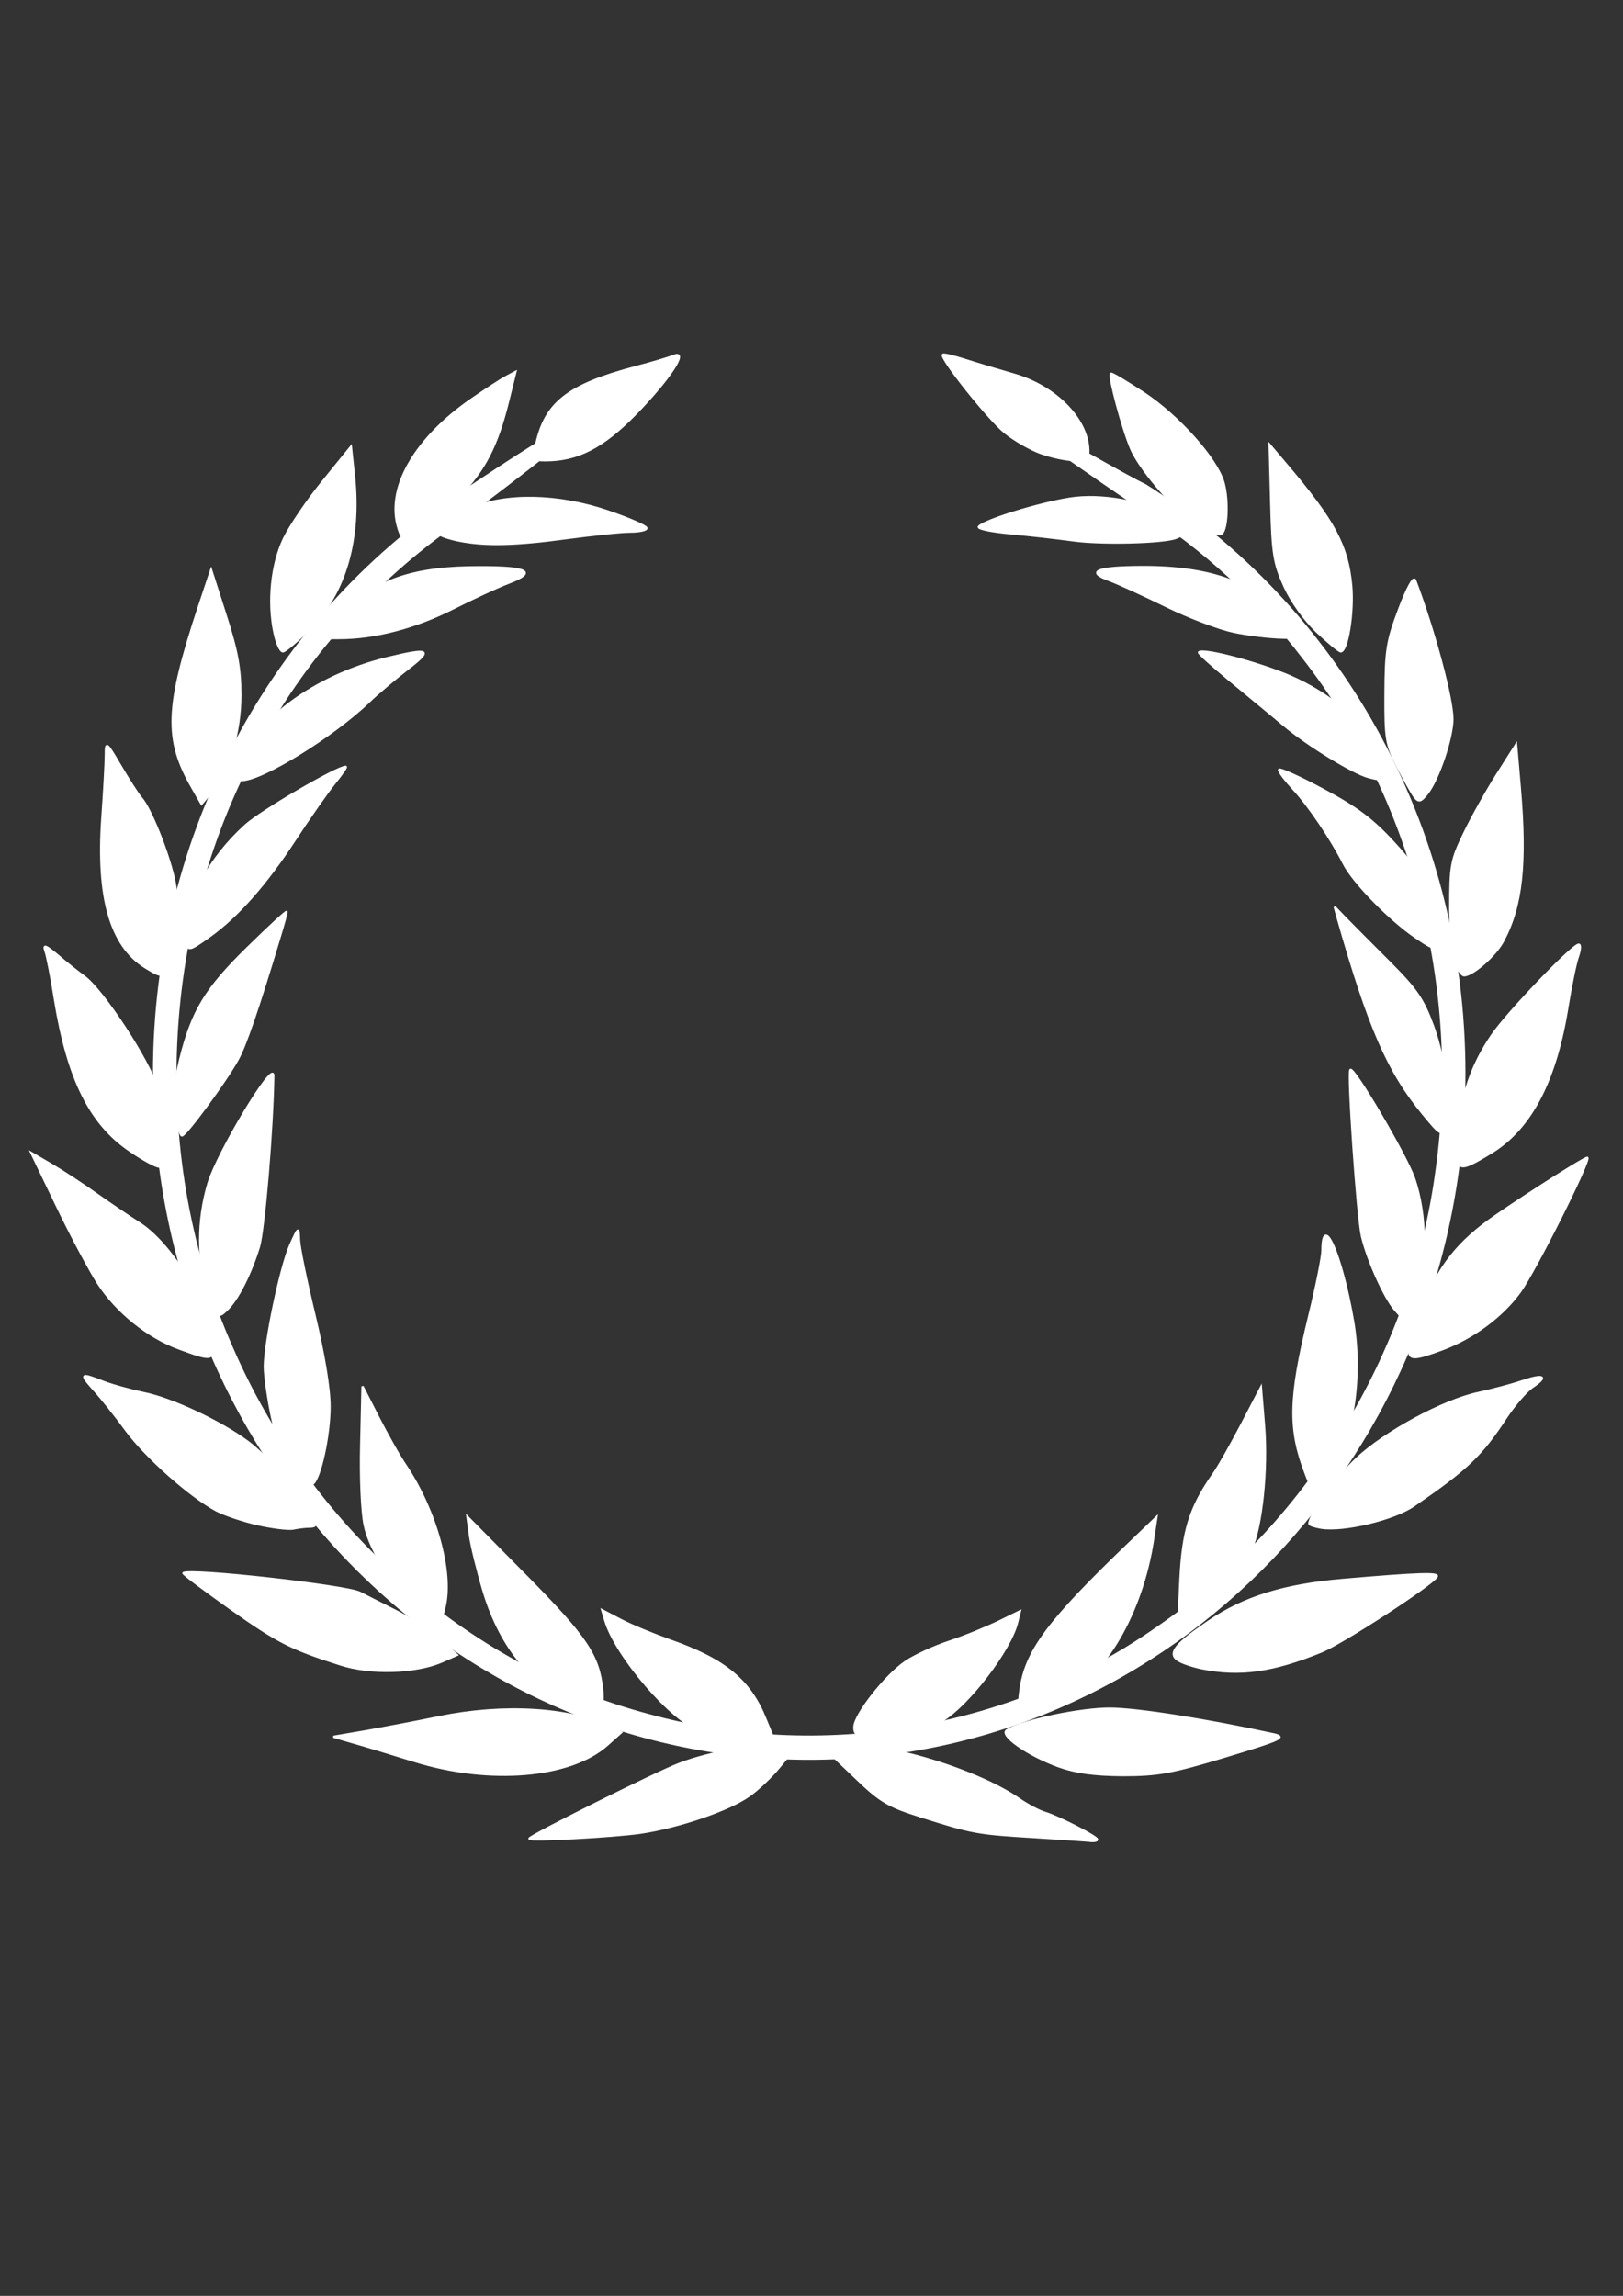 <?xml version="1.0" encoding="UTF-8"?> <!-- Generator: Adobe Illustrator 22.1.0, SVG Export Plug-In . SVG Version: 6.00 Build 0) --> <svg xmlns="http://www.w3.org/2000/svg" xmlns:xlink="http://www.w3.org/1999/xlink" id="Слой_1" x="0px" y="0px" viewBox="0 0 744.1 1052.4" style="enable-background:new 0 0 744.1 1052.4;" xml:space="preserve"><rect x="0" y="0" width="744.1" height="1052.4" fill="#333333" stroke="none"/> <style type="text/css"> .st0{fill:#FFFFFF;stroke:#FFFFFF;stroke-width:2.748;stroke-linecap:round;stroke-linejoin:round;} .st1{fill:#FFFFFF;stroke:#FFFFFF;stroke-width:1.015;} </style> <g> <title>Layer 1</title> <g id="layer3"> </g> <g id="layer1"> <g id="g22249"> <path id="path18706" class="st0" d="M209.3,228.5C126.4,284.2,71.5,381.4,71.5,492C71.5,665,205.7,805.3,371,805.3 S670.5,665,670.5,492c0-114.1-58.5-214.1-145.8-268.8c-20-9.6-109.8-64.7,0,9.9c27.9,18.1,52.9,40.9,73.4,67.7 c50.7,64.7,73,152.3,61.5,235.1c-11.2,85.7-60.1,164.3-129,211.3c-67.7,47.3-154.9,61.5-233.5,39.8 c-83.9-22.1-155.9-86.6-191.6-168.9c-38.3-86-33.7-191.2,10.4-273.8c22.2-42.6,54.8-78.8,93.4-105.6 C318.3,157,237.2,209.4,209.3,228.5L209.3,228.5z"></path> <path id="path17799" class="st1" d="M242.7,842.8c0-1.2,58.1-30.2,68.6-34.2c14.4-5.6,38.1-9.6,46.5-7.9l6.1,1.3l-6.8,8.2 c-3.7,4.5-10,10.4-13.8,13c-9.3,6.5-32.1,14.3-49.6,16.9C281.2,841.9,242.7,844,242.7,842.8z M474.2,842.1 c-26.1-1.6-28.1-1.9-52.4-9.6c-14.6-4.6-18.3-6.8-29.5-17.6l-12.9-12.3l5.7-1.6c14.6-4.1,61.5,9.4,82,23.6 c3.9,2.7,9.3,5.6,12.1,6.4c6.2,1.9,23.8,10.9,23.8,12.2c0,0.5-1.1,0.8-2.5,0.7C499.1,843.7,487.3,842.9,474.2,842.1z M190,807.2 c-10.9-3.4-23.8-7.3-28.5-8.6l-8.6-2.5l14.6-2.5c8-1.4,23.3-4.3,33.9-6.5c29.5-6,59.1-4.3,78.3,4.6l5.1,2.4l-6.4,5.7 C261.6,814.8,224.4,817.9,190,807.2z M485.2,809.6c-14.2-5.2-27.2-14.4-23.5-16.5c7.8-4.5,33.7-9.9,47-9.9 c12.3,0,44.5,5.1,75.3,11.8c5.8,1.3,3.4,2.4-22.1,10.1c-24.9,7.5-31,8.6-47.3,8.6C501.3,813.6,493,812.4,485.2,809.6z M320.9,793.1c-12.5-3.7-38.6-34-43.4-50.3l-1.4-4.7l8.6,4.5c4.7,2.5,14.8,6.6,22.3,9.3c25.1,8.8,36.7,18.2,43.9,36l3.1,7.5 l-13.4-0.2C333.2,795.1,324.3,794.2,320.9,793.1z M391.7,791.7c0-5.5,14.2-23.6,23.4-29.9c4.1-2.8,13.2-7,20.2-9.3 s17.1-6.5,22.5-9.1l9.8-4.8l-1.3,5.2c-3.1,12.5-22.4,37.8-34.5,45c-6.9,4.2-12.3,5.5-24.5,6.3 C392.6,795.8,391.7,795.6,391.7,791.7z M266.5,781.7c-21.5-7.8-36.7-25.6-44.8-52.4c-2.7-9.1-5.5-20.4-6.2-25.2l-1.2-8.8 l26.8,27.1c27.6,28,33.3,36.3,35,52C277,783.5,275.2,784.9,266.5,781.7z M467.8,775c2.3-17.9,12.5-31.7,50.3-67.9l12.1-11.6 l-1.6,10.5c-5.2,33.5-22.2,62.7-42.3,72.2c-5.6,2.7-12.3,4.9-14.9,4.9C467.1,783.2,466.8,782.5,467.8,775z M156.2,763 c-22.9-7.3-28.8-10.3-50.7-25.8c-12.1-8.6-21.8-15.8-21.4-16.1c3-2.2,74.7,5.8,80.9,9c1.7,0.9,8.9,4.5,16,8.1 c7.1,3.5,16.4,9.6,20.7,13.4l7.8,7l-7.1,3.1C190.5,766.8,169.9,767.4,156.2,763z M551,764.7c-4.8-1-9.9-2.8-11.5-4.1 c-3.7-3.1-0.2-7.2,14.6-17.3c16.3-11.1,34.7-16.8,61.6-19.1c34.6-3,44.1-3.3,43-1.5c-2.3,3.8-43.2,30.4-52.8,34.3 C583.6,766.1,568.5,768.2,551,764.7z M193.5,737.7c-12.5-9.6-23.7-26.1-26.3-38.6c-1.3-6-2-22.3-1.6-37.1l0.6-26.5l7.3,14.3 c4,7.8,9.6,17.8,12.5,22c13.9,20.8,21.7,49,17.8,64.9l-1.8,7.5L193.5,737.7z M541.2,723.8c1.1-22,4.4-32.8,15-47.9 c2.5-3.5,8.4-14,13.2-23.2l8.7-16.7l1.4,17.1c1.7,20.6-1.1,47-6.1,57.9c-3.9,8.5-20.8,27.1-28.5,31.3l-4.7,2.6L541.2,723.8z M118.2,698.7c-6.7-1.5-15.2-4.4-18.9-6.3c-12-6.4-32.4-24.5-41.4-36.7c-4.8-6.6-11.5-15-14.8-18.6c-6.7-7.5-6.3-7.8,4.2-3.7 c4.1,1.6,12.5,3.9,18.7,5.2c12.8,2.6,35,13,47.6,22.3c9.5,7.1,24.3,24,28.9,33c2.7,5.4,2.7,5.8-0.6,5.9c-1.9,0-5.3,0.4-7.5,0.9 C132.2,701.1,124.9,700.2,118.2,698.7z M605.8,700.3c-3-0.5-5.5-1.3-5.5-1.9c0-4,12.2-20.7,21.6-29.7 c13.1-12.3,39.9-26.8,56-30.2c6-1.3,14.8-3.6,19.5-5.2c10.3-3.5,12.6-2.5,5.3,2.4c-2.9,1.9-8.3,8.2-12.1,13.9 c-11.6,17.7-18,23.7-42.4,40.5C639.2,696.4,616.1,701.9,605.8,700.3z M134.8,673.2c-5.2-6.2-7.6-11.9-10.1-23.5 c-1.8-8.4-3.3-18.9-3.3-23.2c0-11.3,7.3-45.8,11.7-55.8c3.8-8.4,3.8-8.4,4-2.4c0.1,3.4,3.3,18.9,7.1,34.6 c4.3,17.9,6.9,33.5,6.9,41.9c0,13.2-4.4,33.3-7.8,35.4C142.4,680.9,138.6,677.7,134.8,673.2z M598.7,675.7 c-8-20.8-7.7-34.5,1.6-72.7c3.3-13.4,6-26.9,6-29.9c0.1-17.8,8.8,2.3,14,32.2c5,28.7-1.5,62.2-13.7,71.5l-5.8,4.4L598.7,675.7z M82,618.1c-14.2-5.2-28.5-16.7-37-29.8c-3.8-5.9-12.3-21.8-18.8-35.3l-11.8-24.5l9.4,5.5c5.1,3,14.6,9.2,21,13.8 c6.4,4.5,14.8,10.2,18.6,12.6c14.4,8.9,30.7,35,33.6,53.8C98.3,623.7,97.7,623.9,82,618.1z M646.1,619.2c0-1.7,2.8-10.6,6.2-19.7 c7-18.7,16.3-30.4,33.3-42.1c15.5-10.7,40.8-26.7,42.1-26.7c2.1,0-23.9,51.9-30.8,61.4c-8.1,11.2-21.4,21.1-35.6,26.4 C648.9,623.1,646.1,623.3,646.1,619.2z M95.8,592.8c-5.3-14.6-5.4-33.2-0.2-50.5c4.3-14.1,29.8-56.5,29.7-49.3 c-0.3,23.7-4.3,71.2-6.6,78.6c-3.9,12.6-9.9,24.4-14.8,28.9C100,604.2,99.9,604.1,95.8,592.8z M639.6,600.4 c-4.8-5.5-12.6-22.8-15.2-33.8c-2-8.6-6.6-74.8-5.3-76.2c1.5-1.6,25.4,39,29.1,49.4c6.1,17.2,6.1,41.2-0.1,54.5 c-2.5,5.3-4.7,9.7-5,9.7C642.9,604,641.3,602.4,639.6,600.4z M59.5,527.4c-18.2-12.3-28.4-33-34.3-69.2 c-1.6-10.2-3.6-20.3-4.4-22.4c-1.1-3,0.2-2.4,5.7,2.2c3.9,3.4,9.4,7.7,12,9.6c8.4,5.9,29.7,38.4,33.6,51.2c4.4,14.4,5,36,0.9,36 C71.5,534.8,65.4,531.5,59.5,527.4z M668.6,519.6c1.5-17.8,6.1-31.3,15.4-45c7-10.3,37-41.6,39.8-41.6c0.9,0,0.7,2.4-0.3,5.3 c-1.1,2.9-3.2,13.2-4.8,22.9c-5.4,34.1-16.8,55.9-34.8,67C667.8,538,667.1,537.6,668.6,519.6z M80.7,509.6 c-0.9-7.4-0.3-15.1,1.9-23.9c5.5-22.2,11.6-32.3,30.9-51.2c9.9-9.7,17.9-17.1,17.9-16.5s-1.4,5.8-3.2,11.6 c-9.7,32.2-15.7,49.8-19.3,56.2c-5.5,9.9-23.7,34.7-25.5,34.7C82.6,520.5,81.4,515.6,80.7,509.6z M652.5,510.7 c-16.1-19.6-24.8-39.5-39.2-89.9l-1.4-5.1l4.9,5.1c2.7,2.8,11.7,11.8,19.9,20c12.7,12.7,15.7,17.1,20.3,29.5 c5.7,15.6,8.4,38,5.5,45.8C660.9,520.6,660.5,520.4,652.5,510.7z M66.6,443.4c-15.9-9.9-22.2-31.9-19.7-68.3 c0.9-12.4,1.6-25.5,1.6-29c0-6.3,0.2-6.1,6.8,5.1c3.7,6.3,8,13,9.5,14.7c4.1,4.6,11.9,23.9,14.8,36.3c2.5,10.9,1.9,22.3-2,37.3 C75.3,448.4,74.9,448.5,66.6,443.4z M667.5,442.6c-1.6-2.9-2.5-12.4-2.6-26c0-20,0.4-22.2,6.4-34.6c3.5-7.3,10.3-19.4,15.1-27 l8.7-13.7l1.7,19.8c3,34.9,0.9,54.3-7.7,70.3c-3.5,6.6-13.9,15.7-17.9,15.7C670.6,447.2,668.9,445.2,667.5,442.6z M85.7,429.8 c0-17.2,9.9-36.1,26.9-51.5c7.2-6.5,42-26.8,45.9-26.8c0.6,0-1.8,3.4-5.2,7.6c-3.4,4.2-11.6,15.9-18.2,26 c-13.2,20.2-26.2,34.9-38.9,44C86.1,436.3,85.7,436.3,85.7,429.8z M649,429.6c-11.8-8-28.6-25.2-32.9-33.7 c-5.9-11.6-15.9-26.4-23.1-34.2c-3.6-3.9-6.6-7.8-6.6-8.8c0-0.9,9,3.1,20,9c15.7,8.4,22.8,13.7,32.7,24.5 c12.7,13.8,15.5,19.8,19.8,41.9C660.6,436.4,659.2,436.6,649,429.6z M88.3,361.3c-12.9-22.3-12.4-36.9,2.8-82.9l5.7-17.1 l6.7,20.9c5.3,16.5,6.7,24.2,6.7,36.5c0,17.1-5.4,34.9-13.4,44.5l-4.4,5.3L88.3,361.3z M648.7,365.5c-1.2-1.5-4.7-7.8-7.9-14 c-5.3-10.4-5.7-12.8-5.6-33.6c0.1-20,0.8-24.1,6.3-38.7c3.7-9.8,6.6-15.1,7.3-13.2c8.7,23,17,53.9,17.1,63.5 c0,8.6-6.4,27.8-11.6,34.3C651.5,367.4,650.5,367.7,648.7,365.5z M108.7,353.1c6.8-22.1,35.1-43.2,68.7-51.4 c19.8-4.8,21.1-4,9.4,5c-5.8,4.5-13.7,11.1-17.6,14.9c-16.6,15.9-49.1,36-58.4,36C108,357.6,107.6,356.7,108.7,353.1z M627.4,356.2c-7.1-1.9-28-14.7-38.9-23.9c-6-5.1-17.4-14.4-25.2-20.9s-14-12-13.6-12.4c1.9-1.9,26.9,4.7,41.5,10.9 c18.6,8,33.9,21.1,40.8,34.9C638.2,357.5,637.6,358.9,627.4,356.2z M125.8,289.9c-3-14.2-1.2-31.3,4.4-43 c2.8-5.8,10.8-17.6,17.9-26.3l12.8-15.8l1.4,13.3c3,29.1-3.9,53.4-20.1,69.8c-5.8,5.9-11.4,10.7-12.5,10.7 C128.5,298.6,126.8,294.7,125.8,289.9z M603.8,289.6c-5.6-5.3-11.7-13.8-14.9-20.8c-4.8-10.7-5.5-14.7-6.1-38.4l-0.7-26.5l7.6,9 c22.1,26,28.1,37.3,29.8,55.6c1.1,12.2-1.8,30.1-4.8,30.1C613.9,298.6,609,294.5,603.8,289.6z M155.5,282.2 c17-16.5,34-22.3,64.9-22.2c21.9,0,25.7,2.2,12.9,7.1c-5.3,2-16.7,7.3-25.4,11.7c-17.4,8.8-35.9,13.7-52.4,13.7l-10.6,0 L155.5,282.2z M565.6,289.6c-6.6-1.4-20.4-6.6-30.8-11.7c-10.4-5.1-22.2-10.5-26.3-12c-10.7-3.9-5.7-5.9,15-6 c31.8-0.1,51.9,7.3,68.8,25.3l6.8,7.3l-10.8-0.2C582.4,292.2,572.2,291,565.6,289.6z M210.4,247.8c-4.1-0.8-8-2.1-8.7-2.8 c-2.3-2.3,3.2-7,13.8-11.7c15.9-7.2,40.6-6.7,63.5,1.2c9.6,3.3,17.4,6.7,17.4,7.6c0,0.9-3.4,1.6-7.5,1.6c-4.1,0-17.3,1.4-29.3,3 C236.2,249.9,222.4,250.2,210.4,247.8z M492.1,247.7c-6.6-0.9-19.3-2.4-28.4-3.2c-9.1-0.8-15.8-2.2-14.9-3.1 c3.4-3.4,32.1-11.9,44.4-13.2c14.9-1.6,34.5,2.7,43.8,9.4c6.6,4.8,7.2,7,2.3,8.9C533.6,248.8,504.9,249.5,492.1,247.7z M182.2,240.4c-4.4-17.8,8.7-39.8,33.8-57.2c6.5-4.5,13.7-9.2,16-10.4l4.3-2.3l-3.5,14.1c-5,19.9-10.6,30.7-22.1,42.7 c-8.2,8.5-22.4,18.5-26.3,18.5C183.9,245.7,182.9,243.3,182.2,240.4z M550.5,241.6c-9.3-5.1-27.3-25.2-31.9-35.9 c-3.8-8.8-10.4-33.3-9.3-34.4c0.4-0.4,7.1,3.7,15.1,8.9c16,10.6,33.3,30,36.5,40.9c2.4,8.3,1.7,22.8-1.2,23.7 C558.5,245.2,554.4,243.7,550.5,241.6z M245.7,204.4c4.1-19.7,14.4-27.8,45.6-36.1c7.7-2,15.6-4.4,17.6-5.2 c7-2.9-2.1,10.8-17.6,26.7c-14.9,15.2-26.5,21.2-41.3,21.2C244.6,211,244.4,210.7,245.7,204.4z M477.3,207.7 c-4.8-1.7-12.3-6-16.7-9.6c-7.4-6-29.7-34-28.3-35.5c0.4-0.4,5,0.7,10.3,2.4c5.3,1.7,15.3,4.7,22.3,6.7 c19.4,5.6,34.1,20.8,34.1,35.2c0,3.3-1.3,4.1-6.5,4C489,210.9,482.1,209.4,477.3,207.7z"></path> </g> </g> </g> </svg> 